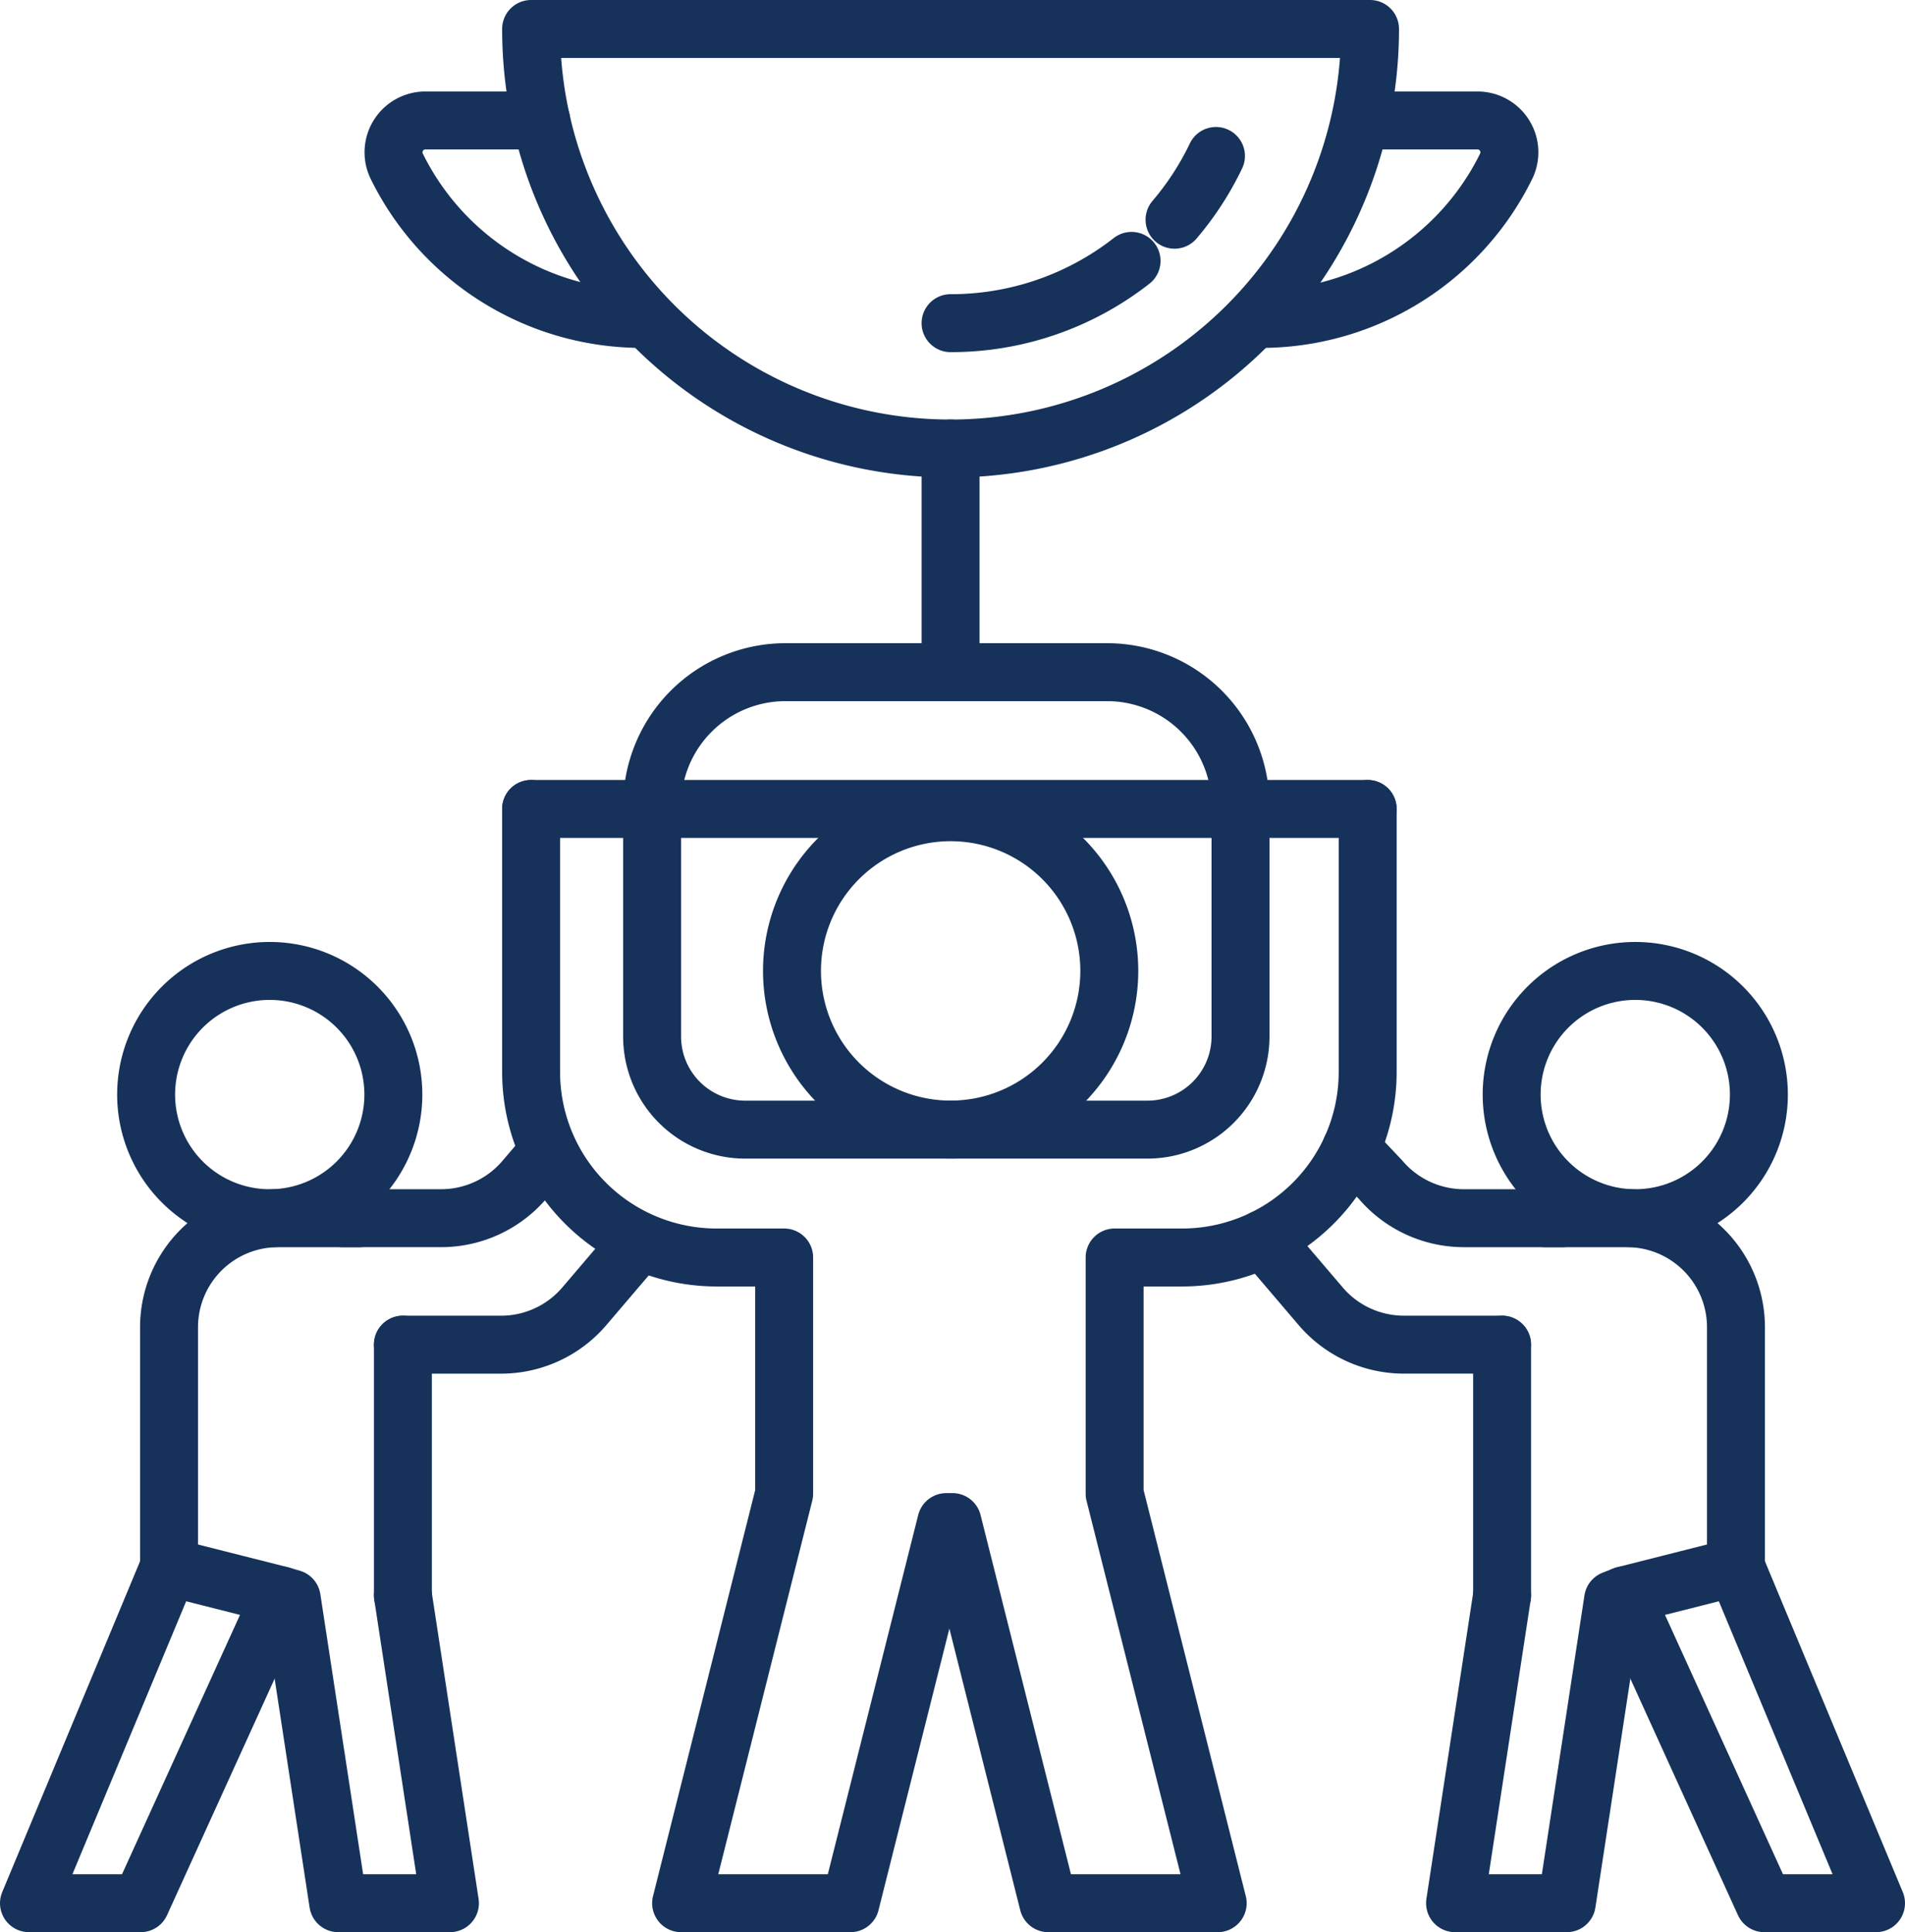 <svg xmlns="http://www.w3.org/2000/svg" width="98.632" height="100.022" viewBox="0 0 98.632 100.022">
  <g id="Groupe_412" data-name="Groupe 412" transform="translate(-482.92 -2573.245)">
    <path id="Tracé_373" data-name="Tracé 373" d="M20.951,64.886a6.4,6.4,0,1,1-6.4-6.4A6.4,6.4,0,0,1,20.951,64.886Z" transform="translate(482.335 2565.021)" fill="none" stroke="#16325a" stroke-linecap="round" stroke-linejoin="round" stroke-width="3"/>
    <path id="Tracé_374" data-name="Tracé 374" d="M64,57.017A8.214,8.214,0,1,1,55.782,48.8,8.214,8.214,0,0,1,64,57.017Z" transform="translate(476.354 2566.491)" fill="none" stroke="#16325a" stroke-linecap="round" stroke-linejoin="round" stroke-width="3"/>
    <path id="Tracé_375" data-name="Tracé 375" d="M53.367,22.718A21.718,21.718,0,0,0,75.085,1H31.649A21.718,21.718,0,0,0,53.367,22.718Z" transform="translate(478.769 2573.745)" fill="none" stroke="#16325a" stroke-linecap="round" stroke-linejoin="round" stroke-width="3"/>
    <path id="Tracé_376" data-name="Tracé 376" d="M70.922,12.05a15.22,15.22,0,0,0,2.145-3.3" transform="translate(472.81 2572.569)" fill="none" stroke="#16325a" stroke-linecap="round" stroke-linejoin="round" stroke-width="3"/>
    <path id="Tracé_377" data-name="Tracé 377" d="M57.252,18.377a15.16,15.16,0,0,0,9.371-3.224" transform="translate(474.884 2571.597)" fill="none" stroke="#16325a" stroke-linecap="round" stroke-linejoin="round" stroke-width="3"/>
    <path id="Tracé_378" data-name="Tracé 378" d="M30.9,6.583H24.91a1.648,1.648,0,0,0-1.5,2.354,14.153,14.153,0,0,0,12.708,7.92" transform="translate(480.044 2572.898)" fill="none" stroke="#16325a" stroke-linecap="round" stroke-linejoin="round" stroke-width="3"/>
    <path id="Tracé_379" data-name="Tracé 379" d="M81.418,6.583H87.4a1.648,1.648,0,0,1,1.5,2.354,14.153,14.153,0,0,1-12.708,7.92" transform="translate(472.01 2572.898)" fill="none" stroke="#16325a" stroke-linecap="round" stroke-linejoin="round" stroke-width="3"/>
    <line id="Ligne_28" data-name="Ligne 28" y1="12.976" transform="translate(503.78 2642.854)" fill="none" stroke="#16325a" stroke-linecap="round" stroke-linejoin="round" stroke-width="3"/>
    <path id="Tracé_380" data-name="Tracé 380" d="M19.4,73.575H15.193a5.644,5.644,0,0,0-5.644,5.644V91.634" transform="translate(482.123 2562.732)" fill="none" stroke="#16325a" stroke-linecap="round" stroke-linejoin="round" stroke-width="3"/>
    <line id="Ligne_29" data-name="Ligne 29" x2="43.313" transform="translate(510.418 2615.121)" fill="none" stroke="#16325a" stroke-linecap="round" stroke-linejoin="round" stroke-width="3"/>
    <path id="Tracé_381" data-name="Tracé 381" d="M69.5,47.159h0a6.908,6.908,0,0,0-6.907-6.907H45.941a6.907,6.907,0,0,0-6.906,6.907" transform="translate(477.648 2567.789)" fill="none" stroke="#16325a" stroke-linecap="round" stroke-linejoin="round" stroke-width="3"/>
    <line id="Ligne_30" data-name="Ligne 30" y2="11.579" transform="translate(532.136 2596.462)" fill="none" stroke="#16325a" stroke-linecap="round" stroke-linejoin="round" stroke-width="3"/>
    <path id="Tracé_382" data-name="Tracé 382" d="M8.252,94.865l5.783,1.463L6.783,112.266H1Z" transform="translate(483.42 2559.501)" fill="none" stroke="#16325a" stroke-linecap="round" stroke-linejoin="round" stroke-width="3"/>
    <path id="Tracé_383" data-name="Tracé 383" d="M22.692,96.59l2.436,15.938H19.345L16.935,96.756l-.568-.165" transform="translate(481.088 2559.239)" fill="none" stroke="#16325a" stroke-linecap="round" stroke-linejoin="round" stroke-width="3"/>
    <path id="Tracé_384" data-name="Tracé 384" d="M23.823,80.349h5.083a5.665,5.665,0,0,0,4.31-1.987l2.809-3.293" transform="translate(479.957 2562.505)" fill="none" stroke="#16325a" stroke-linecap="round" stroke-linejoin="round" stroke-width="3"/>
    <path id="Tracé_385" data-name="Tracé 385" d="M20.163,72.985h5.083A5.666,5.666,0,0,0,29.556,71l1.116-1.308" transform="translate(480.512 2563.321)" fill="none" stroke="#16325a" stroke-linecap="round" stroke-linejoin="round" stroke-width="3"/>
    <path id="Tracé_386" data-name="Tracé 386" d="M91.5,64.886a6.4,6.4,0,1,0,6.4-6.4A6.4,6.4,0,0,0,91.5,64.886Z" transform="translate(469.687 2565.021)" fill="none" stroke="#16325a" stroke-linecap="round" stroke-linejoin="round" stroke-width="3"/>
    <line id="Ligne_31" data-name="Ligne 31" y1="12.976" transform="translate(560.692 2642.854)" fill="none" stroke="#16325a" stroke-linecap="round" stroke-linejoin="round" stroke-width="3"/>
    <path id="Tracé_387" data-name="Tracé 387" d="M93.577,73.575h4.207a5.644,5.644,0,0,1,5.644,5.644V91.634" transform="translate(469.372 2562.732)" fill="none" stroke="#16325a" stroke-linecap="round" stroke-linejoin="round" stroke-width="3"/>
    <path id="Tracé_388" data-name="Tracé 388" d="M104.156,94.865l-5.783,1.463,7.252,15.938h5.783Z" transform="translate(468.644 2559.501)" fill="none" stroke="#16325a" stroke-linecap="round" stroke-linejoin="round" stroke-width="3"/>
    <path id="Tracé_389" data-name="Tracé 389" d="M90.481,96.59l-2.436,15.938h5.783l2.4-15.712.578-.226" transform="translate(470.211 2559.239)" fill="none" stroke="#16325a" stroke-linecap="round" stroke-linejoin="round" stroke-width="3"/>
    <path id="Tracé_390" data-name="Tracé 390" d="M88.7,80.313H83.621a5.665,5.665,0,0,1-4.31-1.987l-2.978-3.49" transform="translate(471.988 2562.54)" fill="none" stroke="#16325a" stroke-linecap="round" stroke-linejoin="round" stroke-width="3"/>
    <path id="Tracé_391" data-name="Tracé 391" d="M92.623,72.93H87.541a5.666,5.666,0,0,1-4.31-1.987L81.7,69.325" transform="translate(471.173 2563.377)" fill="none" stroke="#16325a" stroke-linecap="round" stroke-linejoin="round" stroke-width="3"/>
    <path id="Tracé_392" data-name="Tracé 392" d="M53.146,85.516l-4.965,19.729H39.416l5.335-21.2V71.819H41.257a9.608,9.608,0,0,1-9.608-9.608V48.6" transform="translate(478.769 2566.522)" fill="none" stroke="#16325a" stroke-linecap="round" stroke-linejoin="round" stroke-width="3"/>
    <path id="Tracé_393" data-name="Tracé 393" d="M57.368,85.516l4.965,19.729H71.1l-5.336-21.2V71.819h3.494a9.608,9.608,0,0,0,9.608-9.608V48.6" transform="translate(474.866 2566.522)" fill="none" stroke="#16325a" stroke-linecap="round" stroke-linejoin="round" stroke-width="3"/>
    <path id="Tracé_394" data-name="Tracé 394" d="M69.5,48.4V60.348a4.822,4.822,0,0,1-4.821,4.821H43.856a4.822,4.822,0,0,1-4.821-4.821V48.4" transform="translate(477.648 2566.553)" fill="none" stroke="#16325a" stroke-linecap="round" stroke-linejoin="round" stroke-width="3"/>
  </g>
</svg>
